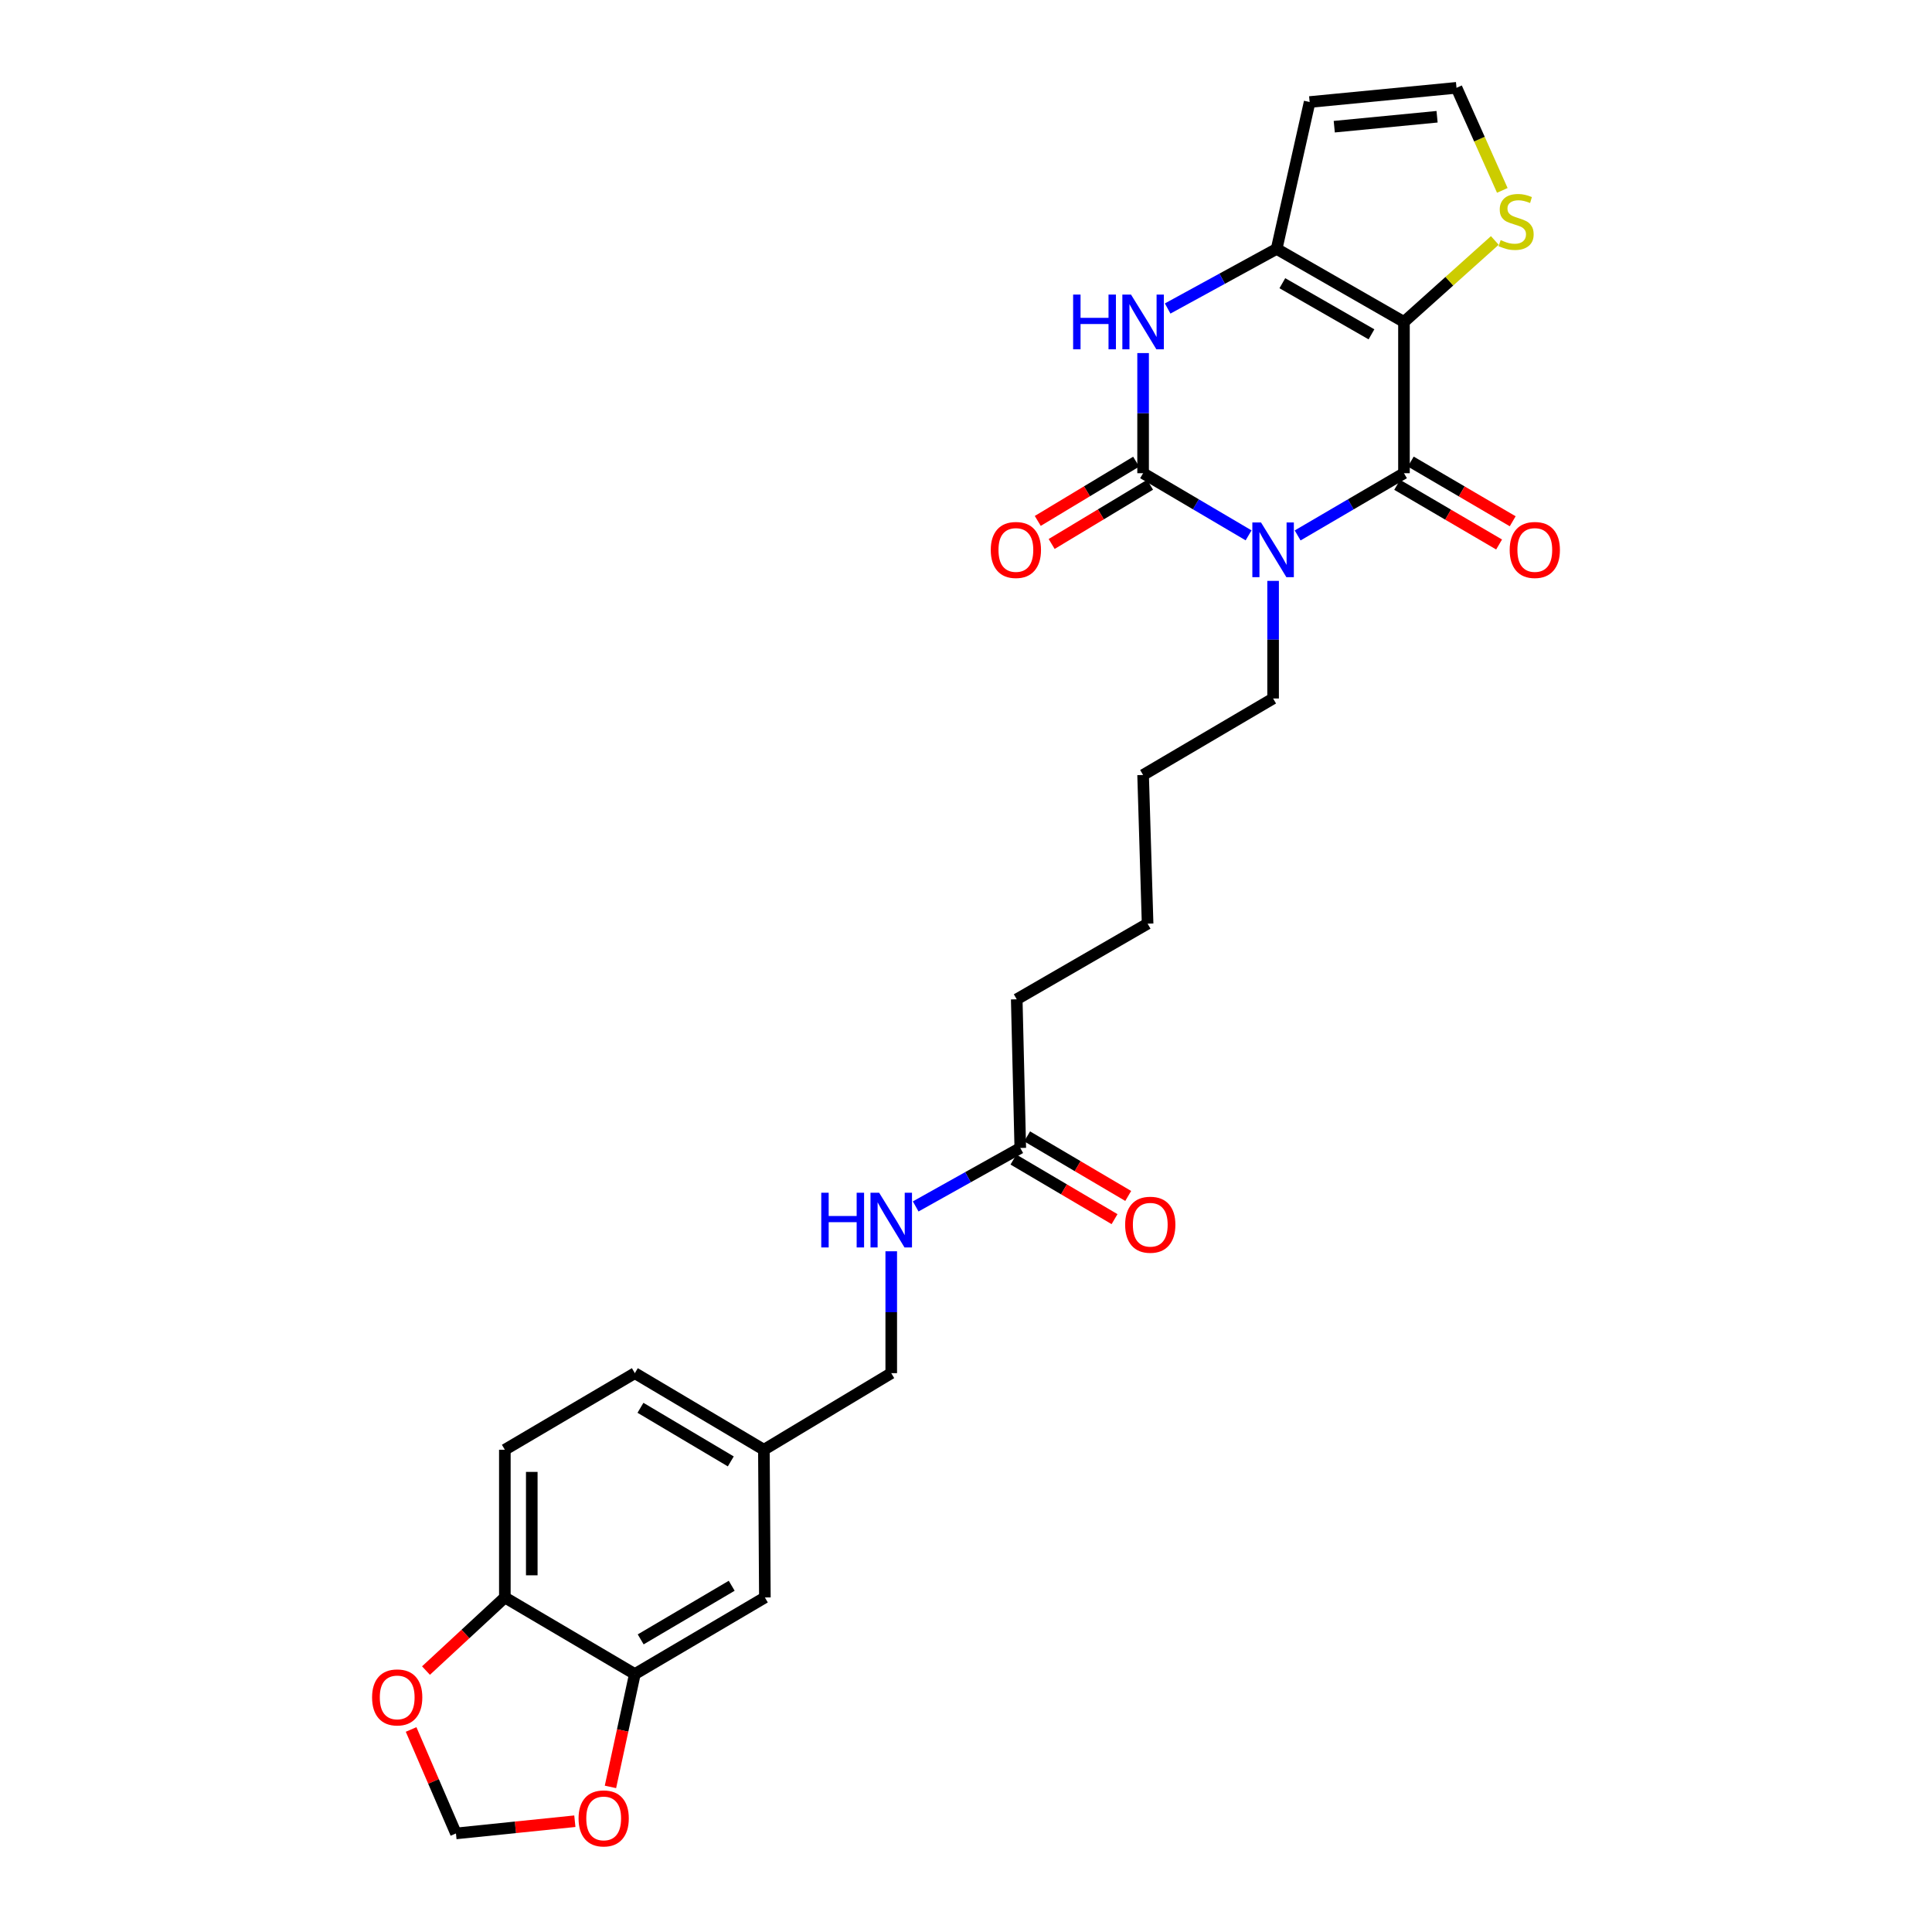 <?xml version='1.0' encoding='iso-8859-1'?>
<svg version='1.1' baseProfile='full'
              xmlns='http://www.w3.org/2000/svg'
                      xmlns:rdkit='http://www.rdkit.org/xml'
                      xmlns:xlink='http://www.w3.org/1999/xlink'
                  xml:space='preserve'
width='1000px' height='1000px' viewBox='0 0 1000 1000'>
<!-- END OF HEADER -->
<rect style='opacity:1.0;fill:#FFFFFF;stroke:none' width='1000' height='1000' x='0' y='0'> </rect>
<path class='bond-1' d='M 671.656,277.144 L 699.173,261.037' style='fill:none;fill-rule:evenodd;stroke:#0000FF;stroke-width:6px;stroke-linecap:butt;stroke-linejoin:miter;stroke-opacity:1' />
<path class='bond-1' d='M 699.173,261.037 L 726.69,244.931' style='fill:none;fill-rule:evenodd;stroke:#000000;stroke-width:6px;stroke-linecap:butt;stroke-linejoin:miter;stroke-opacity:1' />
<path class='bond-2' d='M 646.262,277.1 L 618.964,261.015' style='fill:none;fill-rule:evenodd;stroke:#0000FF;stroke-width:6px;stroke-linecap:butt;stroke-linejoin:miter;stroke-opacity:1' />
<path class='bond-2' d='M 618.964,261.015 L 591.667,244.931' style='fill:none;fill-rule:evenodd;stroke:#000000;stroke-width:6px;stroke-linecap:butt;stroke-linejoin:miter;stroke-opacity:1' />
<path class='bond-19' d='M 658.954,300.663 L 658.954,331.099' style='fill:none;fill-rule:evenodd;stroke:#0000FF;stroke-width:6px;stroke-linecap:butt;stroke-linejoin:miter;stroke-opacity:1' />
<path class='bond-19' d='M 658.954,331.099 L 658.954,361.536' style='fill:none;fill-rule:evenodd;stroke:#000000;stroke-width:6px;stroke-linecap:butt;stroke-linejoin:miter;stroke-opacity:1' />
<path class='bond-0' d='M 726.69,166.635 L 726.69,244.931' style='fill:none;fill-rule:evenodd;stroke:#000000;stroke-width:6px;stroke-linecap:butt;stroke-linejoin:miter;stroke-opacity:1' />
<path class='bond-5' d='M 726.69,166.635 L 750.201,145.545' style='fill:none;fill-rule:evenodd;stroke:#000000;stroke-width:6px;stroke-linecap:butt;stroke-linejoin:miter;stroke-opacity:1' />
<path class='bond-5' d='M 750.201,145.545 L 773.711,124.455' style='fill:none;fill-rule:evenodd;stroke:#CCCC00;stroke-width:6px;stroke-linecap:butt;stroke-linejoin:miter;stroke-opacity:1' />
<path class='bond-27' d='M 726.69,166.635 L 660.789,128.83' style='fill:none;fill-rule:evenodd;stroke:#000000;stroke-width:6px;stroke-linecap:butt;stroke-linejoin:miter;stroke-opacity:1' />
<path class='bond-27' d='M 709.871,173.052 L 663.74,146.589' style='fill:none;fill-rule:evenodd;stroke:#000000;stroke-width:6px;stroke-linecap:butt;stroke-linejoin:miter;stroke-opacity:1' />
<path class='bond-10' d='M 723.17,250.944 L 749.549,266.388' style='fill:none;fill-rule:evenodd;stroke:#000000;stroke-width:6px;stroke-linecap:butt;stroke-linejoin:miter;stroke-opacity:1' />
<path class='bond-10' d='M 749.549,266.388 L 775.928,281.832' style='fill:none;fill-rule:evenodd;stroke:#FF0000;stroke-width:6px;stroke-linecap:butt;stroke-linejoin:miter;stroke-opacity:1' />
<path class='bond-10' d='M 730.211,238.918 L 756.59,254.362' style='fill:none;fill-rule:evenodd;stroke:#000000;stroke-width:6px;stroke-linecap:butt;stroke-linejoin:miter;stroke-opacity:1' />
<path class='bond-10' d='M 756.59,254.362 L 782.969,269.806' style='fill:none;fill-rule:evenodd;stroke:#FF0000;stroke-width:6px;stroke-linecap:butt;stroke-linejoin:miter;stroke-opacity:1' />
<path class='bond-4' d='M 591.667,244.931 L 591.667,213.842' style='fill:none;fill-rule:evenodd;stroke:#000000;stroke-width:6px;stroke-linecap:butt;stroke-linejoin:miter;stroke-opacity:1' />
<path class='bond-4' d='M 591.667,213.842 L 591.667,182.752' style='fill:none;fill-rule:evenodd;stroke:#0000FF;stroke-width:6px;stroke-linecap:butt;stroke-linejoin:miter;stroke-opacity:1' />
<path class='bond-9' d='M 588.073,238.962 L 562.61,254.293' style='fill:none;fill-rule:evenodd;stroke:#000000;stroke-width:6px;stroke-linecap:butt;stroke-linejoin:miter;stroke-opacity:1' />
<path class='bond-9' d='M 562.61,254.293 L 537.147,269.625' style='fill:none;fill-rule:evenodd;stroke:#FF0000;stroke-width:6px;stroke-linecap:butt;stroke-linejoin:miter;stroke-opacity:1' />
<path class='bond-9' d='M 595.261,250.9 L 569.799,266.232' style='fill:none;fill-rule:evenodd;stroke:#000000;stroke-width:6px;stroke-linecap:butt;stroke-linejoin:miter;stroke-opacity:1' />
<path class='bond-9' d='M 569.799,266.232 L 544.336,281.563' style='fill:none;fill-rule:evenodd;stroke:#FF0000;stroke-width:6px;stroke-linecap:butt;stroke-linejoin:miter;stroke-opacity:1' />
<path class='bond-3' d='M 660.789,128.83 L 632.583,144.257' style='fill:none;fill-rule:evenodd;stroke:#000000;stroke-width:6px;stroke-linecap:butt;stroke-linejoin:miter;stroke-opacity:1' />
<path class='bond-3' d='M 632.583,144.257 L 604.377,159.683' style='fill:none;fill-rule:evenodd;stroke:#0000FF;stroke-width:6px;stroke-linecap:butt;stroke-linejoin:miter;stroke-opacity:1' />
<path class='bond-6' d='M 660.789,128.83 L 677.868,52.81' style='fill:none;fill-rule:evenodd;stroke:#000000;stroke-width:6px;stroke-linecap:butt;stroke-linejoin:miter;stroke-opacity:1' />
<path class='bond-8' d='M 777.592,98.549 L 765.74,72.002' style='fill:none;fill-rule:evenodd;stroke:#CCCC00;stroke-width:6px;stroke-linecap:butt;stroke-linejoin:miter;stroke-opacity:1' />
<path class='bond-8' d='M 765.74,72.002 L 753.888,45.455' style='fill:none;fill-rule:evenodd;stroke:#000000;stroke-width:6px;stroke-linecap:butt;stroke-linejoin:miter;stroke-opacity:1' />
<path class='bond-28' d='M 677.868,52.81 L 753.888,45.455' style='fill:none;fill-rule:evenodd;stroke:#000000;stroke-width:6px;stroke-linecap:butt;stroke-linejoin:miter;stroke-opacity:1' />
<path class='bond-28' d='M 690.613,65.577 L 743.827,60.429' style='fill:none;fill-rule:evenodd;stroke:#000000;stroke-width:6px;stroke-linecap:butt;stroke-linejoin:miter;stroke-opacity:1' />
<path class='bond-7' d='M 328.597,866.494 L 395.899,826.847' style='fill:none;fill-rule:evenodd;stroke:#000000;stroke-width:6px;stroke-linecap:butt;stroke-linejoin:miter;stroke-opacity:1' />
<path class='bond-7' d='M 331.618,848.54 L 378.73,820.786' style='fill:none;fill-rule:evenodd;stroke:#000000;stroke-width:6px;stroke-linecap:butt;stroke-linejoin:miter;stroke-opacity:1' />
<path class='bond-12' d='M 328.597,866.494 L 322.283,895.697' style='fill:none;fill-rule:evenodd;stroke:#000000;stroke-width:6px;stroke-linecap:butt;stroke-linejoin:miter;stroke-opacity:1' />
<path class='bond-12' d='M 322.283,895.697 L 315.97,924.9' style='fill:none;fill-rule:evenodd;stroke:#FF0000;stroke-width:6px;stroke-linecap:butt;stroke-linejoin:miter;stroke-opacity:1' />
<path class='bond-29' d='M 328.597,866.494 L 261.309,826.847' style='fill:none;fill-rule:evenodd;stroke:#000000;stroke-width:6px;stroke-linecap:butt;stroke-linejoin:miter;stroke-opacity:1' />
<path class='bond-11' d='M 261.309,826.847 L 261.309,750.385' style='fill:none;fill-rule:evenodd;stroke:#000000;stroke-width:6px;stroke-linecap:butt;stroke-linejoin:miter;stroke-opacity:1' />
<path class='bond-11' d='M 275.245,815.377 L 275.245,761.854' style='fill:none;fill-rule:evenodd;stroke:#000000;stroke-width:6px;stroke-linecap:butt;stroke-linejoin:miter;stroke-opacity:1' />
<path class='bond-14' d='M 261.309,826.847 L 240.899,845.765' style='fill:none;fill-rule:evenodd;stroke:#000000;stroke-width:6px;stroke-linecap:butt;stroke-linejoin:miter;stroke-opacity:1' />
<path class='bond-14' d='M 240.899,845.765 L 220.489,864.684' style='fill:none;fill-rule:evenodd;stroke:#FF0000;stroke-width:6px;stroke-linecap:butt;stroke-linejoin:miter;stroke-opacity:1' />
<path class='bond-15' d='M 297.54,942.661 L 266.77,945.82' style='fill:none;fill-rule:evenodd;stroke:#FF0000;stroke-width:6px;stroke-linecap:butt;stroke-linejoin:miter;stroke-opacity:1' />
<path class='bond-15' d='M 266.77,945.82 L 236,948.979' style='fill:none;fill-rule:evenodd;stroke:#000000;stroke-width:6px;stroke-linecap:butt;stroke-linejoin:miter;stroke-opacity:1' />
<path class='bond-13' d='M 528.096,594.187 L 526.261,517.238' style='fill:none;fill-rule:evenodd;stroke:#000000;stroke-width:6px;stroke-linecap:butt;stroke-linejoin:miter;stroke-opacity:1' />
<path class='bond-16' d='M 528.096,594.187 L 501.027,609.317' style='fill:none;fill-rule:evenodd;stroke:#000000;stroke-width:6px;stroke-linecap:butt;stroke-linejoin:miter;stroke-opacity:1' />
<path class='bond-16' d='M 501.027,609.317 L 473.958,624.448' style='fill:none;fill-rule:evenodd;stroke:#0000FF;stroke-width:6px;stroke-linecap:butt;stroke-linejoin:miter;stroke-opacity:1' />
<path class='bond-18' d='M 524.559,600.19 L 550.722,615.608' style='fill:none;fill-rule:evenodd;stroke:#000000;stroke-width:6px;stroke-linecap:butt;stroke-linejoin:miter;stroke-opacity:1' />
<path class='bond-18' d='M 550.722,615.608 L 576.886,631.027' style='fill:none;fill-rule:evenodd;stroke:#FF0000;stroke-width:6px;stroke-linecap:butt;stroke-linejoin:miter;stroke-opacity:1' />
<path class='bond-18' d='M 531.634,588.184 L 557.797,603.602' style='fill:none;fill-rule:evenodd;stroke:#000000;stroke-width:6px;stroke-linecap:butt;stroke-linejoin:miter;stroke-opacity:1' />
<path class='bond-18' d='M 557.797,603.602 L 583.961,619.02' style='fill:none;fill-rule:evenodd;stroke:#FF0000;stroke-width:6px;stroke-linecap:butt;stroke-linejoin:miter;stroke-opacity:1' />
<path class='bond-30' d='M 212.786,895.174 L 224.393,922.076' style='fill:none;fill-rule:evenodd;stroke:#FF0000;stroke-width:6px;stroke-linecap:butt;stroke-linejoin:miter;stroke-opacity:1' />
<path class='bond-30' d='M 224.393,922.076 L 236,948.979' style='fill:none;fill-rule:evenodd;stroke:#000000;stroke-width:6px;stroke-linecap:butt;stroke-linejoin:miter;stroke-opacity:1' />
<path class='bond-22' d='M 461.305,647.66 L 461.305,679.203' style='fill:none;fill-rule:evenodd;stroke:#0000FF;stroke-width:6px;stroke-linecap:butt;stroke-linejoin:miter;stroke-opacity:1' />
<path class='bond-22' d='M 461.305,679.203 L 461.305,710.745' style='fill:none;fill-rule:evenodd;stroke:#000000;stroke-width:6px;stroke-linecap:butt;stroke-linejoin:miter;stroke-opacity:1' />
<path class='bond-17' d='M 395.899,826.847 L 395.388,750.385' style='fill:none;fill-rule:evenodd;stroke:#000000;stroke-width:6px;stroke-linecap:butt;stroke-linejoin:miter;stroke-opacity:1' />
<path class='bond-25' d='M 658.954,361.536 L 591.667,401.129' style='fill:none;fill-rule:evenodd;stroke:#000000;stroke-width:6px;stroke-linecap:butt;stroke-linejoin:miter;stroke-opacity:1' />
<path class='bond-20' d='M 261.309,750.385 L 328.597,710.745' style='fill:none;fill-rule:evenodd;stroke:#000000;stroke-width:6px;stroke-linecap:butt;stroke-linejoin:miter;stroke-opacity:1' />
<path class='bond-21' d='M 395.388,750.385 L 461.305,710.745' style='fill:none;fill-rule:evenodd;stroke:#000000;stroke-width:6px;stroke-linecap:butt;stroke-linejoin:miter;stroke-opacity:1' />
<path class='bond-23' d='M 395.388,750.385 L 328.597,710.745' style='fill:none;fill-rule:evenodd;stroke:#000000;stroke-width:6px;stroke-linecap:butt;stroke-linejoin:miter;stroke-opacity:1' />
<path class='bond-23' d='M 378.257,756.423 L 331.503,728.675' style='fill:none;fill-rule:evenodd;stroke:#000000;stroke-width:6px;stroke-linecap:butt;stroke-linejoin:miter;stroke-opacity:1' />
<path class='bond-24' d='M 526.261,517.238 L 593.997,478.086' style='fill:none;fill-rule:evenodd;stroke:#000000;stroke-width:6px;stroke-linecap:butt;stroke-linejoin:miter;stroke-opacity:1' />
<path class='bond-26' d='M 591.667,401.129 L 593.997,478.086' style='fill:none;fill-rule:evenodd;stroke:#000000;stroke-width:6px;stroke-linecap:butt;stroke-linejoin:miter;stroke-opacity:1' />
<path  class='atom-0' d='M 652.694 270.419
L 661.974 285.419
Q 662.894 286.899, 664.374 289.579
Q 665.854 292.259, 665.934 292.419
L 665.934 270.419
L 669.694 270.419
L 669.694 298.739
L 665.814 298.739
L 655.854 282.339
Q 654.694 280.419, 653.454 278.219
Q 652.254 276.019, 651.894 275.339
L 651.894 298.739
L 648.214 298.739
L 648.214 270.419
L 652.694 270.419
' fill='#0000FF'/>
<path  class='atom-5' d='M 555.447 152.475
L 559.287 152.475
L 559.287 164.515
L 573.767 164.515
L 573.767 152.475
L 577.607 152.475
L 577.607 180.795
L 573.767 180.795
L 573.767 167.715
L 559.287 167.715
L 559.287 180.795
L 555.447 180.795
L 555.447 152.475
' fill='#0000FF'/>
<path  class='atom-5' d='M 585.407 152.475
L 594.687 167.475
Q 595.607 168.955, 597.087 171.635
Q 598.567 174.315, 598.647 174.475
L 598.647 152.475
L 602.407 152.475
L 602.407 180.795
L 598.527 180.795
L 588.567 164.395
Q 587.407 162.475, 586.167 160.275
Q 584.967 158.075, 584.607 157.395
L 584.607 180.795
L 580.927 180.795
L 580.927 152.475
L 585.407 152.475
' fill='#0000FF'/>
<path  class='atom-6' d='M 776.741 124.281
Q 777.061 124.401, 778.381 124.961
Q 779.701 125.521, 781.141 125.881
Q 782.621 126.201, 784.061 126.201
Q 786.741 126.201, 788.301 124.921
Q 789.861 123.601, 789.861 121.321
Q 789.861 119.761, 789.061 118.801
Q 788.301 117.841, 787.101 117.321
Q 785.901 116.801, 783.901 116.201
Q 781.381 115.441, 779.861 114.721
Q 778.381 114.001, 777.301 112.481
Q 776.261 110.961, 776.261 108.401
Q 776.261 104.841, 778.661 102.641
Q 781.101 100.441, 785.901 100.441
Q 789.181 100.441, 792.901 102.001
L 791.981 105.081
Q 788.581 103.681, 786.021 103.681
Q 783.261 103.681, 781.741 104.841
Q 780.221 105.961, 780.261 107.921
Q 780.261 109.441, 781.021 110.361
Q 781.821 111.281, 782.941 111.801
Q 784.101 112.321, 786.021 112.921
Q 788.581 113.721, 790.101 114.521
Q 791.621 115.321, 792.701 116.961
Q 793.821 118.561, 793.821 121.321
Q 793.821 125.241, 791.181 127.361
Q 788.581 129.441, 784.221 129.441
Q 781.701 129.441, 779.781 128.881
Q 777.901 128.361, 775.661 127.441
L 776.741 124.281
' fill='#CCCC00'/>
<path  class='atom-10' d='M 512.82 284.659
Q 512.82 277.859, 516.18 274.059
Q 519.54 270.259, 525.82 270.259
Q 532.1 270.259, 535.46 274.059
Q 538.82 277.859, 538.82 284.659
Q 538.82 291.539, 535.42 295.459
Q 532.02 299.339, 525.82 299.339
Q 519.58 299.339, 516.18 295.459
Q 512.82 291.579, 512.82 284.659
M 525.82 296.139
Q 530.14 296.139, 532.46 293.259
Q 534.82 290.339, 534.82 284.659
Q 534.82 279.099, 532.46 276.299
Q 530.14 273.459, 525.82 273.459
Q 521.5 273.459, 519.14 276.259
Q 516.82 279.059, 516.82 284.659
Q 516.82 290.379, 519.14 293.259
Q 521.5 296.139, 525.82 296.139
' fill='#FF0000'/>
<path  class='atom-11' d='M 781.411 284.659
Q 781.411 277.859, 784.771 274.059
Q 788.131 270.259, 794.411 270.259
Q 800.691 270.259, 804.051 274.059
Q 807.411 277.859, 807.411 284.659
Q 807.411 291.539, 804.011 295.459
Q 800.611 299.339, 794.411 299.339
Q 788.171 299.339, 784.771 295.459
Q 781.411 291.579, 781.411 284.659
M 794.411 296.139
Q 798.731 296.139, 801.051 293.259
Q 803.411 290.339, 803.411 284.659
Q 803.411 279.099, 801.051 276.299
Q 798.731 273.459, 794.411 273.459
Q 790.091 273.459, 787.731 276.259
Q 785.411 279.059, 785.411 284.659
Q 785.411 290.379, 787.731 293.259
Q 790.091 296.139, 794.411 296.139
' fill='#FF0000'/>
<path  class='atom-13' d='M 299.462 941.208
Q 299.462 934.408, 302.822 930.608
Q 306.182 926.808, 312.462 926.808
Q 318.742 926.808, 322.102 930.608
Q 325.462 934.408, 325.462 941.208
Q 325.462 948.088, 322.062 952.008
Q 318.662 955.888, 312.462 955.888
Q 306.222 955.888, 302.822 952.008
Q 299.462 948.128, 299.462 941.208
M 312.462 952.688
Q 316.782 952.688, 319.102 949.808
Q 321.462 946.888, 321.462 941.208
Q 321.462 935.648, 319.102 932.848
Q 316.782 930.008, 312.462 930.008
Q 308.142 930.008, 305.782 932.808
Q 303.462 935.608, 303.462 941.208
Q 303.462 946.928, 305.782 949.808
Q 308.142 952.688, 312.462 952.688
' fill='#FF0000'/>
<path  class='atom-15' d='M 192.589 878.574
Q 192.589 871.774, 195.949 867.974
Q 199.309 864.174, 205.589 864.174
Q 211.869 864.174, 215.229 867.974
Q 218.589 871.774, 218.589 878.574
Q 218.589 885.454, 215.189 889.374
Q 211.789 893.254, 205.589 893.254
Q 199.349 893.254, 195.949 889.374
Q 192.589 885.494, 192.589 878.574
M 205.589 890.054
Q 209.909 890.054, 212.229 887.174
Q 214.589 884.254, 214.589 878.574
Q 214.589 873.014, 212.229 870.214
Q 209.909 867.374, 205.589 867.374
Q 201.269 867.374, 198.909 870.174
Q 196.589 872.974, 196.589 878.574
Q 196.589 884.294, 198.909 887.174
Q 201.269 890.054, 205.589 890.054
' fill='#FF0000'/>
<path  class='atom-17' d='M 425.085 617.36
L 428.925 617.36
L 428.925 629.4
L 443.405 629.4
L 443.405 617.36
L 447.245 617.36
L 447.245 645.68
L 443.405 645.68
L 443.405 632.6
L 428.925 632.6
L 428.925 645.68
L 425.085 645.68
L 425.085 617.36
' fill='#0000FF'/>
<path  class='atom-17' d='M 455.045 617.36
L 464.325 632.36
Q 465.245 633.84, 466.725 636.52
Q 468.205 639.2, 468.285 639.36
L 468.285 617.36
L 472.045 617.36
L 472.045 645.68
L 468.165 645.68
L 458.205 629.28
Q 457.045 627.36, 455.805 625.16
Q 454.605 622.96, 454.245 622.28
L 454.245 645.68
L 450.565 645.68
L 450.565 617.36
L 455.045 617.36
' fill='#0000FF'/>
<path  class='atom-19' d='M 582.376 633.915
Q 582.376 627.115, 585.736 623.315
Q 589.096 619.515, 595.376 619.515
Q 601.656 619.515, 605.016 623.315
Q 608.376 627.115, 608.376 633.915
Q 608.376 640.795, 604.976 644.715
Q 601.576 648.595, 595.376 648.595
Q 589.136 648.595, 585.736 644.715
Q 582.376 640.835, 582.376 633.915
M 595.376 645.395
Q 599.696 645.395, 602.016 642.515
Q 604.376 639.595, 604.376 633.915
Q 604.376 628.355, 602.016 625.555
Q 599.696 622.715, 595.376 622.715
Q 591.056 622.715, 588.696 625.515
Q 586.376 628.315, 586.376 633.915
Q 586.376 639.635, 588.696 642.515
Q 591.056 645.395, 595.376 645.395
' fill='#FF0000'/>
</svg>
